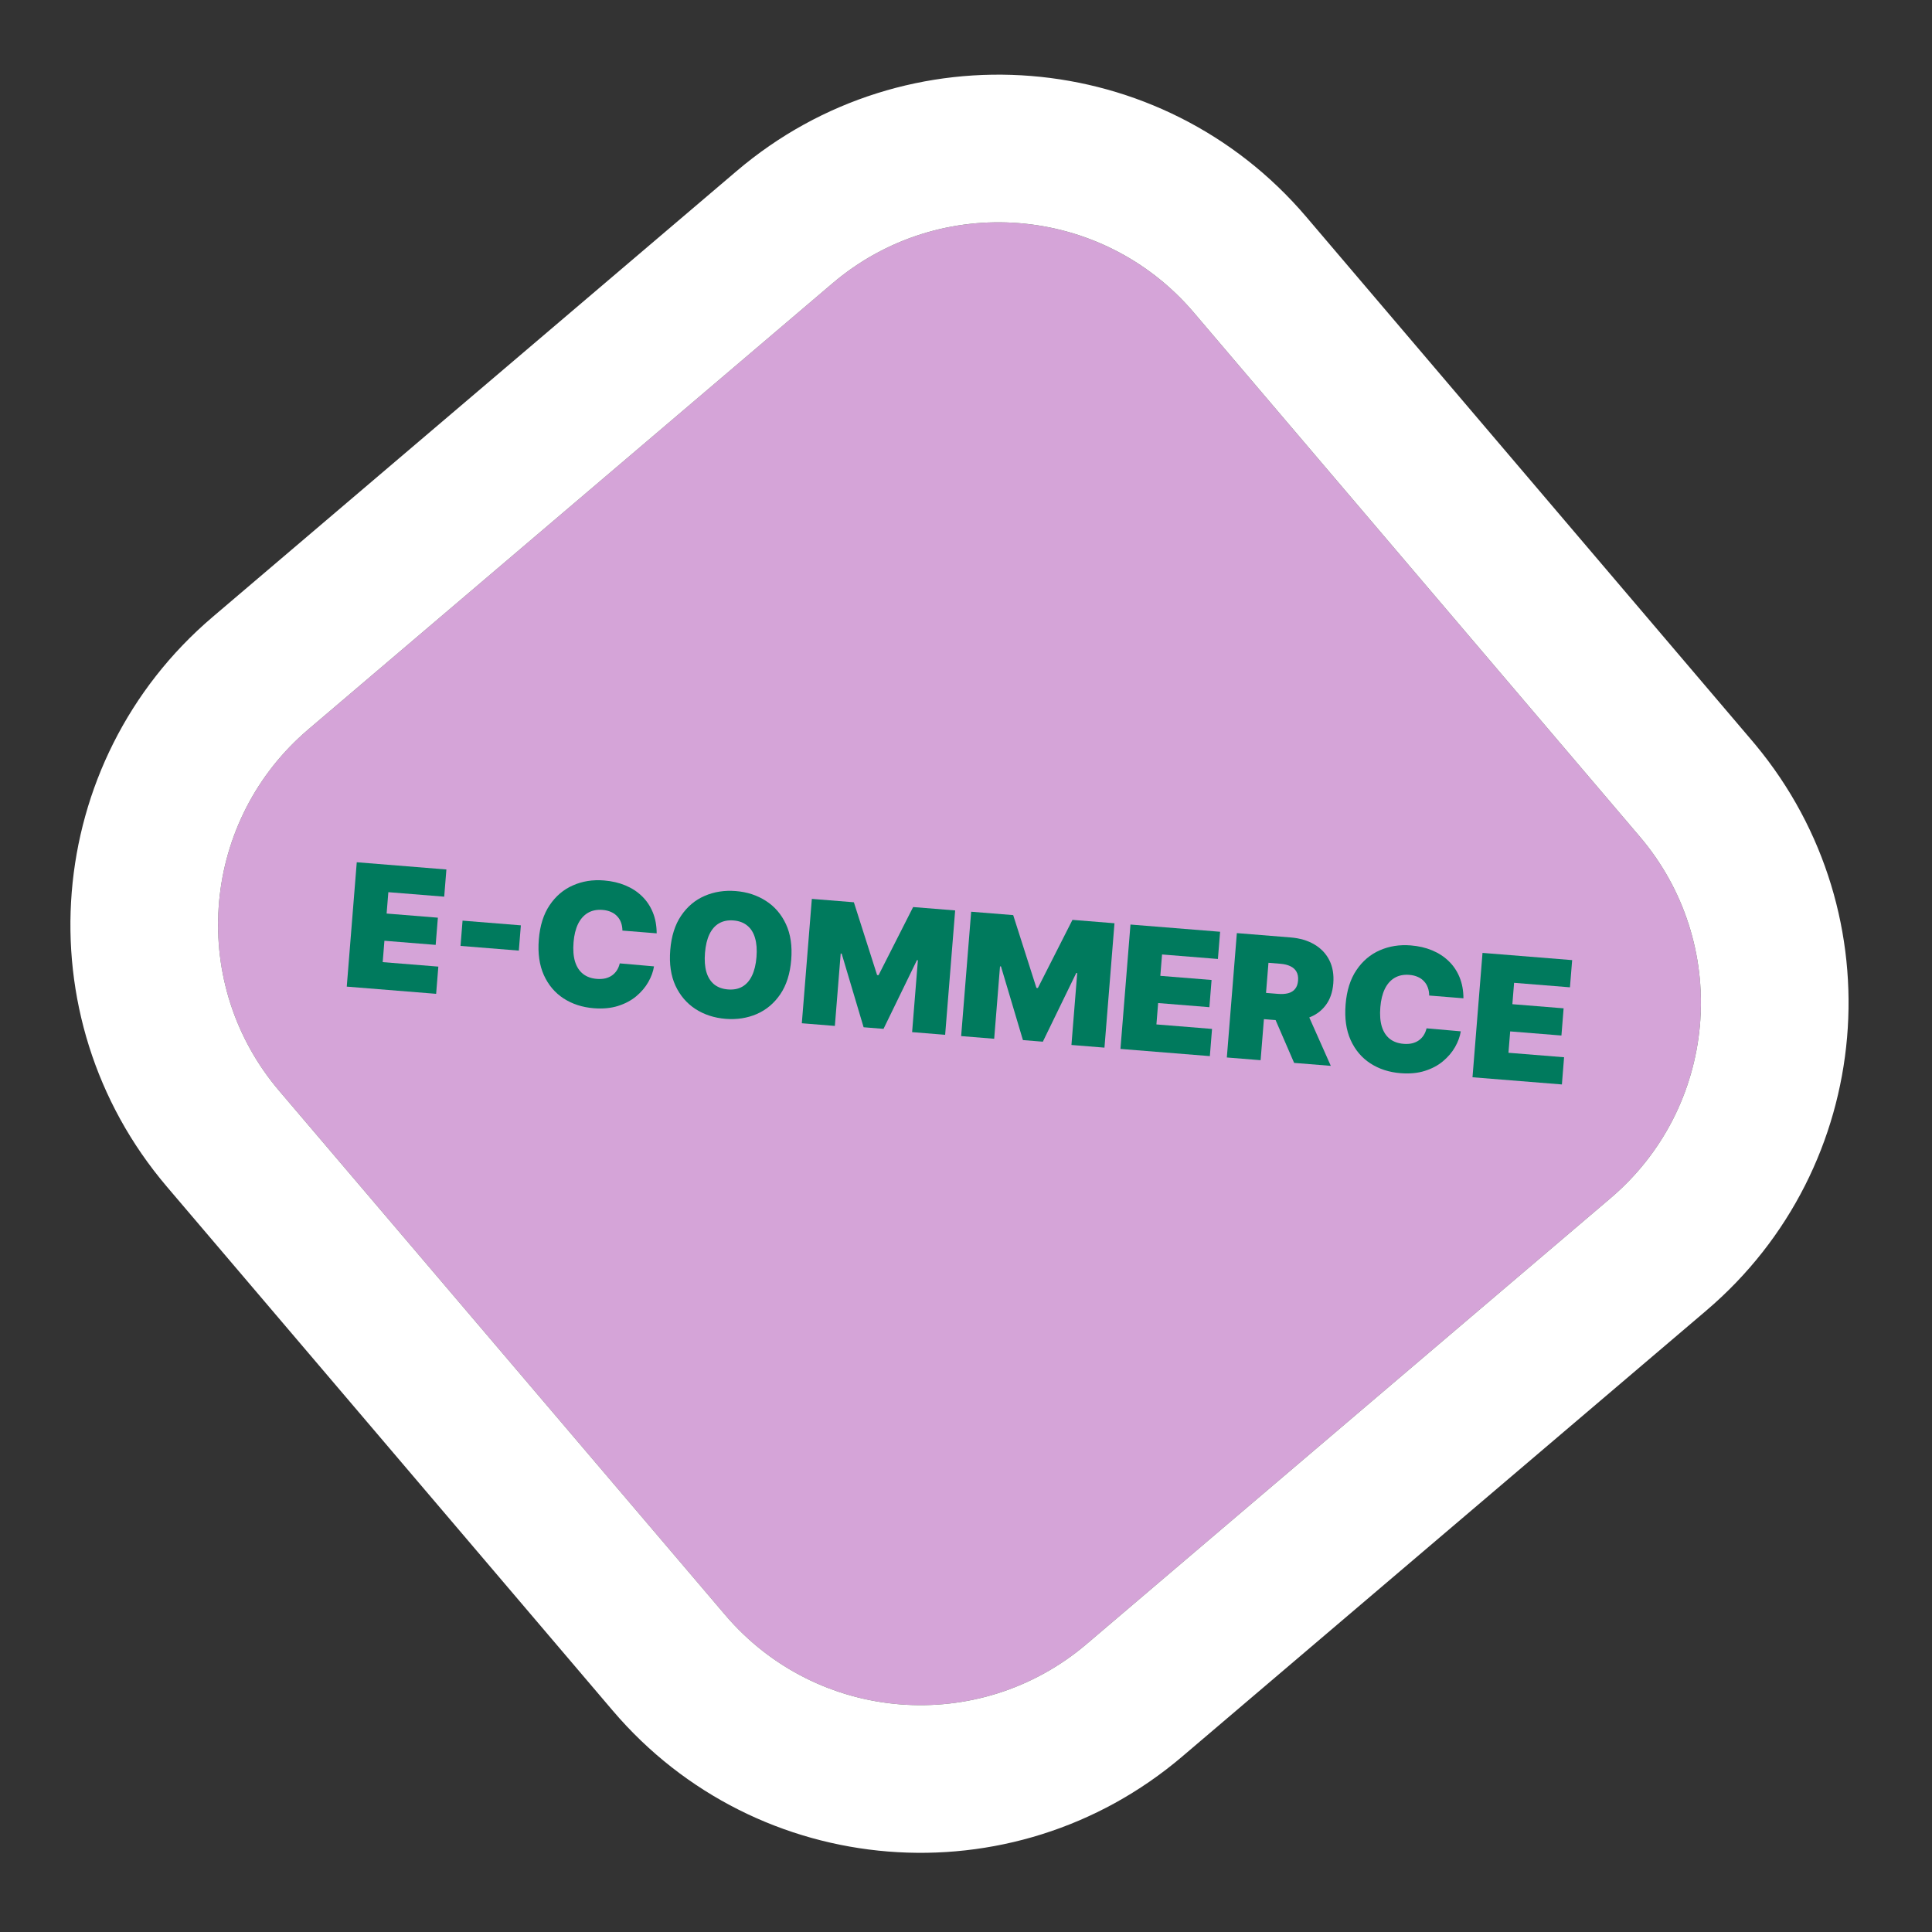 <svg width="129" height="129" viewBox="0 0 129 129" fill="none" xmlns="http://www.w3.org/2000/svg">
<rect x="0" y="0" width="129" height="129" fill="#333333" stroke="none"/>
<path d="M109.487 55.86L79.711 20.869C73.585 13.668 62.776 12.797 55.577 18.925L20.586 48.702C13.383 54.831 12.513 65.636 18.643 72.838L48.419 107.83C54.545 115.031 65.354 115.901 72.553 109.773L107.544 79.996C114.747 73.868 115.617 63.062 109.487 55.86Z" fill="#D5A4D8"/>
<path d="M49.189 11.418C60.534 1.761 77.565 3.132 87.219 14.479L116.995 49.47L117.219 49.737C126.631 61.084 125.194 77.921 113.933 87.503L113.933 87.504L78.943 117.279L78.944 117.279C67.598 126.938 50.565 125.567 40.911 114.217L40.911 114.217L11.135 79.227L11.136 79.227C1.478 67.878 2.848 50.851 14.198 41.194L49.189 11.418ZM79.711 20.868C73.585 13.668 62.776 12.797 55.578 18.925L20.586 48.702L20.253 48.993C13.358 55.167 12.609 65.749 18.643 72.838L48.42 107.83C54.545 115.031 65.354 115.901 72.553 109.773L107.544 79.996C114.635 73.963 115.588 63.398 109.77 56.2L109.488 55.86L79.711 20.868Z" fill="white"/>
<path d="M98.319 71.929L98.988 63.625L104.973 64.107L104.826 65.923L101.096 65.623L100.981 67.05L104.403 67.326L104.257 69.142L100.835 68.867L100.72 70.294L104.434 70.593L104.288 72.409L98.319 71.929Z" fill="#007A5D"/>
<path d="M97.714 66.656L95.427 66.472C95.426 66.282 95.397 66.107 95.339 65.947C95.284 65.787 95.2 65.647 95.087 65.527C94.977 65.404 94.84 65.305 94.674 65.232C94.509 65.156 94.318 65.11 94.102 65.092C93.724 65.062 93.396 65.128 93.119 65.291C92.844 65.454 92.626 65.701 92.463 66.034C92.303 66.366 92.204 66.773 92.165 67.254C92.124 67.763 92.157 68.194 92.265 68.548C92.375 68.9 92.553 69.173 92.799 69.367C93.045 69.558 93.35 69.668 93.715 69.697C93.923 69.714 94.112 69.703 94.281 69.665C94.45 69.624 94.599 69.559 94.729 69.469C94.859 69.379 94.967 69.266 95.054 69.132C95.144 68.995 95.21 68.838 95.251 68.662L97.537 68.862C97.481 69.212 97.354 69.562 97.154 69.913C96.955 70.261 96.686 70.577 96.347 70.86C96.012 71.141 95.607 71.356 95.132 71.505C94.658 71.655 94.116 71.705 93.508 71.656C92.746 71.594 92.075 71.376 91.496 71C90.919 70.624 90.481 70.105 90.181 69.441C89.883 68.778 89.772 67.987 89.846 67.068C89.92 66.143 90.161 65.379 90.569 64.775C90.977 64.169 91.497 63.728 92.128 63.452C92.76 63.174 93.449 63.065 94.195 63.125C94.719 63.167 95.196 63.277 95.625 63.456C96.054 63.635 96.424 63.876 96.734 64.178C97.045 64.478 97.285 64.836 97.456 65.252C97.626 65.669 97.713 66.137 97.714 66.656Z" fill="#007A5D"/>
<path d="M81.916 70.608L82.585 62.304L86.169 62.593C86.786 62.642 87.316 62.798 87.76 63.06C88.204 63.321 88.538 63.673 88.761 64.115C88.984 64.558 89.071 65.074 89.024 65.663C88.976 66.258 88.803 66.749 88.505 67.135C88.21 67.522 87.816 67.801 87.324 67.971C86.834 68.141 86.273 68.2 85.64 68.149L83.499 67.977L83.641 66.225L85.327 66.361C85.592 66.382 85.82 66.368 86.012 66.318C86.207 66.266 86.36 66.171 86.472 66.033C86.586 65.895 86.653 65.709 86.672 65.474C86.691 65.236 86.655 65.038 86.565 64.881C86.477 64.722 86.341 64.6 86.157 64.514C85.977 64.426 85.754 64.371 85.489 64.35L84.695 64.286L84.171 70.79L81.916 70.608ZM87.089 67.189L88.858 71.167L86.409 70.97L84.689 66.995L87.089 67.189Z" fill="#007A5D"/>
<path d="M74.813 70.037L75.482 61.732L81.467 62.214L81.32 64.031L77.59 63.73L77.475 65.158L80.897 65.433L80.751 67.25L77.329 66.974L77.214 68.401L80.928 68.701L80.782 70.517L74.813 70.037Z" fill="#007A5D"/>
<path d="M64.845 60.876L67.651 61.102L69.202 65.961L69.299 65.969L71.608 61.42L74.414 61.646L73.745 69.951L71.54 69.773L71.926 64.972L71.861 64.967L69.631 69.554L68.301 69.447L66.836 64.53L66.771 64.524L66.382 69.358L64.176 69.18L64.845 60.876Z" fill="#007A5D"/>
<path d="M54.207 60.019L57.013 60.245L58.564 65.104L58.662 65.112L60.97 60.564L63.776 60.79L63.108 69.094L60.902 68.916L61.288 64.115L61.224 64.11L58.993 68.697L57.663 68.59L56.198 63.673L56.133 63.668L55.744 68.501L53.538 68.323L54.207 60.019Z" fill="#007A5D"/>
<path d="M52.83 64.087C52.755 65.012 52.513 65.777 52.102 66.384C51.692 66.987 51.168 67.428 50.531 67.706C49.894 67.981 49.199 68.088 48.448 68.028C47.691 67.967 47.02 67.748 46.436 67.372C45.854 66.993 45.409 66.473 45.1 65.812C44.795 65.148 44.679 64.356 44.753 63.437C44.827 62.513 45.068 61.748 45.476 61.145C45.887 60.538 46.409 60.097 47.044 59.822C47.681 59.544 48.378 59.436 49.135 59.497C49.886 59.557 50.554 59.776 51.139 60.152C51.724 60.525 52.17 61.044 52.479 61.709C52.787 62.37 52.904 63.163 52.83 64.087ZM50.511 63.901C50.551 63.403 50.518 62.979 50.413 62.628C50.311 62.274 50.139 61.999 49.896 61.803C49.656 61.604 49.35 61.489 48.977 61.459C48.604 61.429 48.282 61.493 48.01 61.651C47.742 61.806 47.528 62.05 47.368 62.383C47.211 62.713 47.112 63.127 47.072 63.624C47.032 64.121 47.063 64.547 47.165 64.901C47.27 65.252 47.443 65.527 47.682 65.726C47.925 65.922 48.233 66.035 48.606 66.065C48.979 66.095 49.3 66.033 49.568 65.878C49.839 65.72 50.053 65.476 50.21 65.146C50.37 64.813 50.471 64.398 50.511 63.901Z" fill="#007A5D"/>
<path d="M43.846 62.319L41.559 62.135C41.558 61.945 41.528 61.77 41.47 61.61C41.415 61.45 41.331 61.31 41.219 61.19C41.109 61.066 40.971 60.968 40.806 60.895C40.64 60.819 40.45 60.773 40.233 60.755C39.855 60.725 39.527 60.791 39.25 60.954C38.976 61.117 38.757 61.364 38.594 61.697C38.434 62.029 38.335 62.436 38.296 62.917C38.255 63.425 38.289 63.857 38.396 64.211C38.507 64.563 38.685 64.835 38.93 65.029C39.176 65.221 39.481 65.331 39.846 65.36C40.054 65.377 40.243 65.366 40.412 65.328C40.581 65.287 40.731 65.222 40.86 65.132C40.99 65.041 41.098 64.929 41.185 64.795C41.275 64.658 41.341 64.501 41.382 64.325L43.668 64.525C43.613 64.874 43.485 65.225 43.285 65.576C43.086 65.924 42.817 66.24 42.479 66.523C42.143 66.803 41.738 67.018 41.264 67.168C40.789 67.317 40.248 67.368 39.64 67.319C38.877 67.257 38.206 67.039 37.627 66.663C37.051 66.287 36.612 65.768 36.312 65.104C36.015 64.441 35.903 63.65 35.977 62.731C36.051 61.806 36.292 61.042 36.7 60.438C37.108 59.832 37.628 59.391 38.26 59.115C38.891 58.837 39.58 58.727 40.326 58.788C40.851 58.83 41.328 58.94 41.757 59.119C42.186 59.298 42.556 59.538 42.866 59.841C43.176 60.141 43.417 60.499 43.587 60.915C43.758 61.331 43.844 61.8 43.846 62.319Z" fill="#007A5D"/>
<path d="M34.778 61.785L34.642 63.472L30.749 63.159L30.885 61.472L34.778 61.785Z" fill="#007A5D"/>
<path d="M23.153 65.877L23.821 57.573L29.806 58.055L29.66 59.871L25.93 59.571L25.815 60.998L29.237 61.274L29.09 63.09L25.668 62.815L25.553 64.242L29.268 64.541L29.121 66.358L23.153 65.877Z" fill="#007A5D"/>
</svg>
